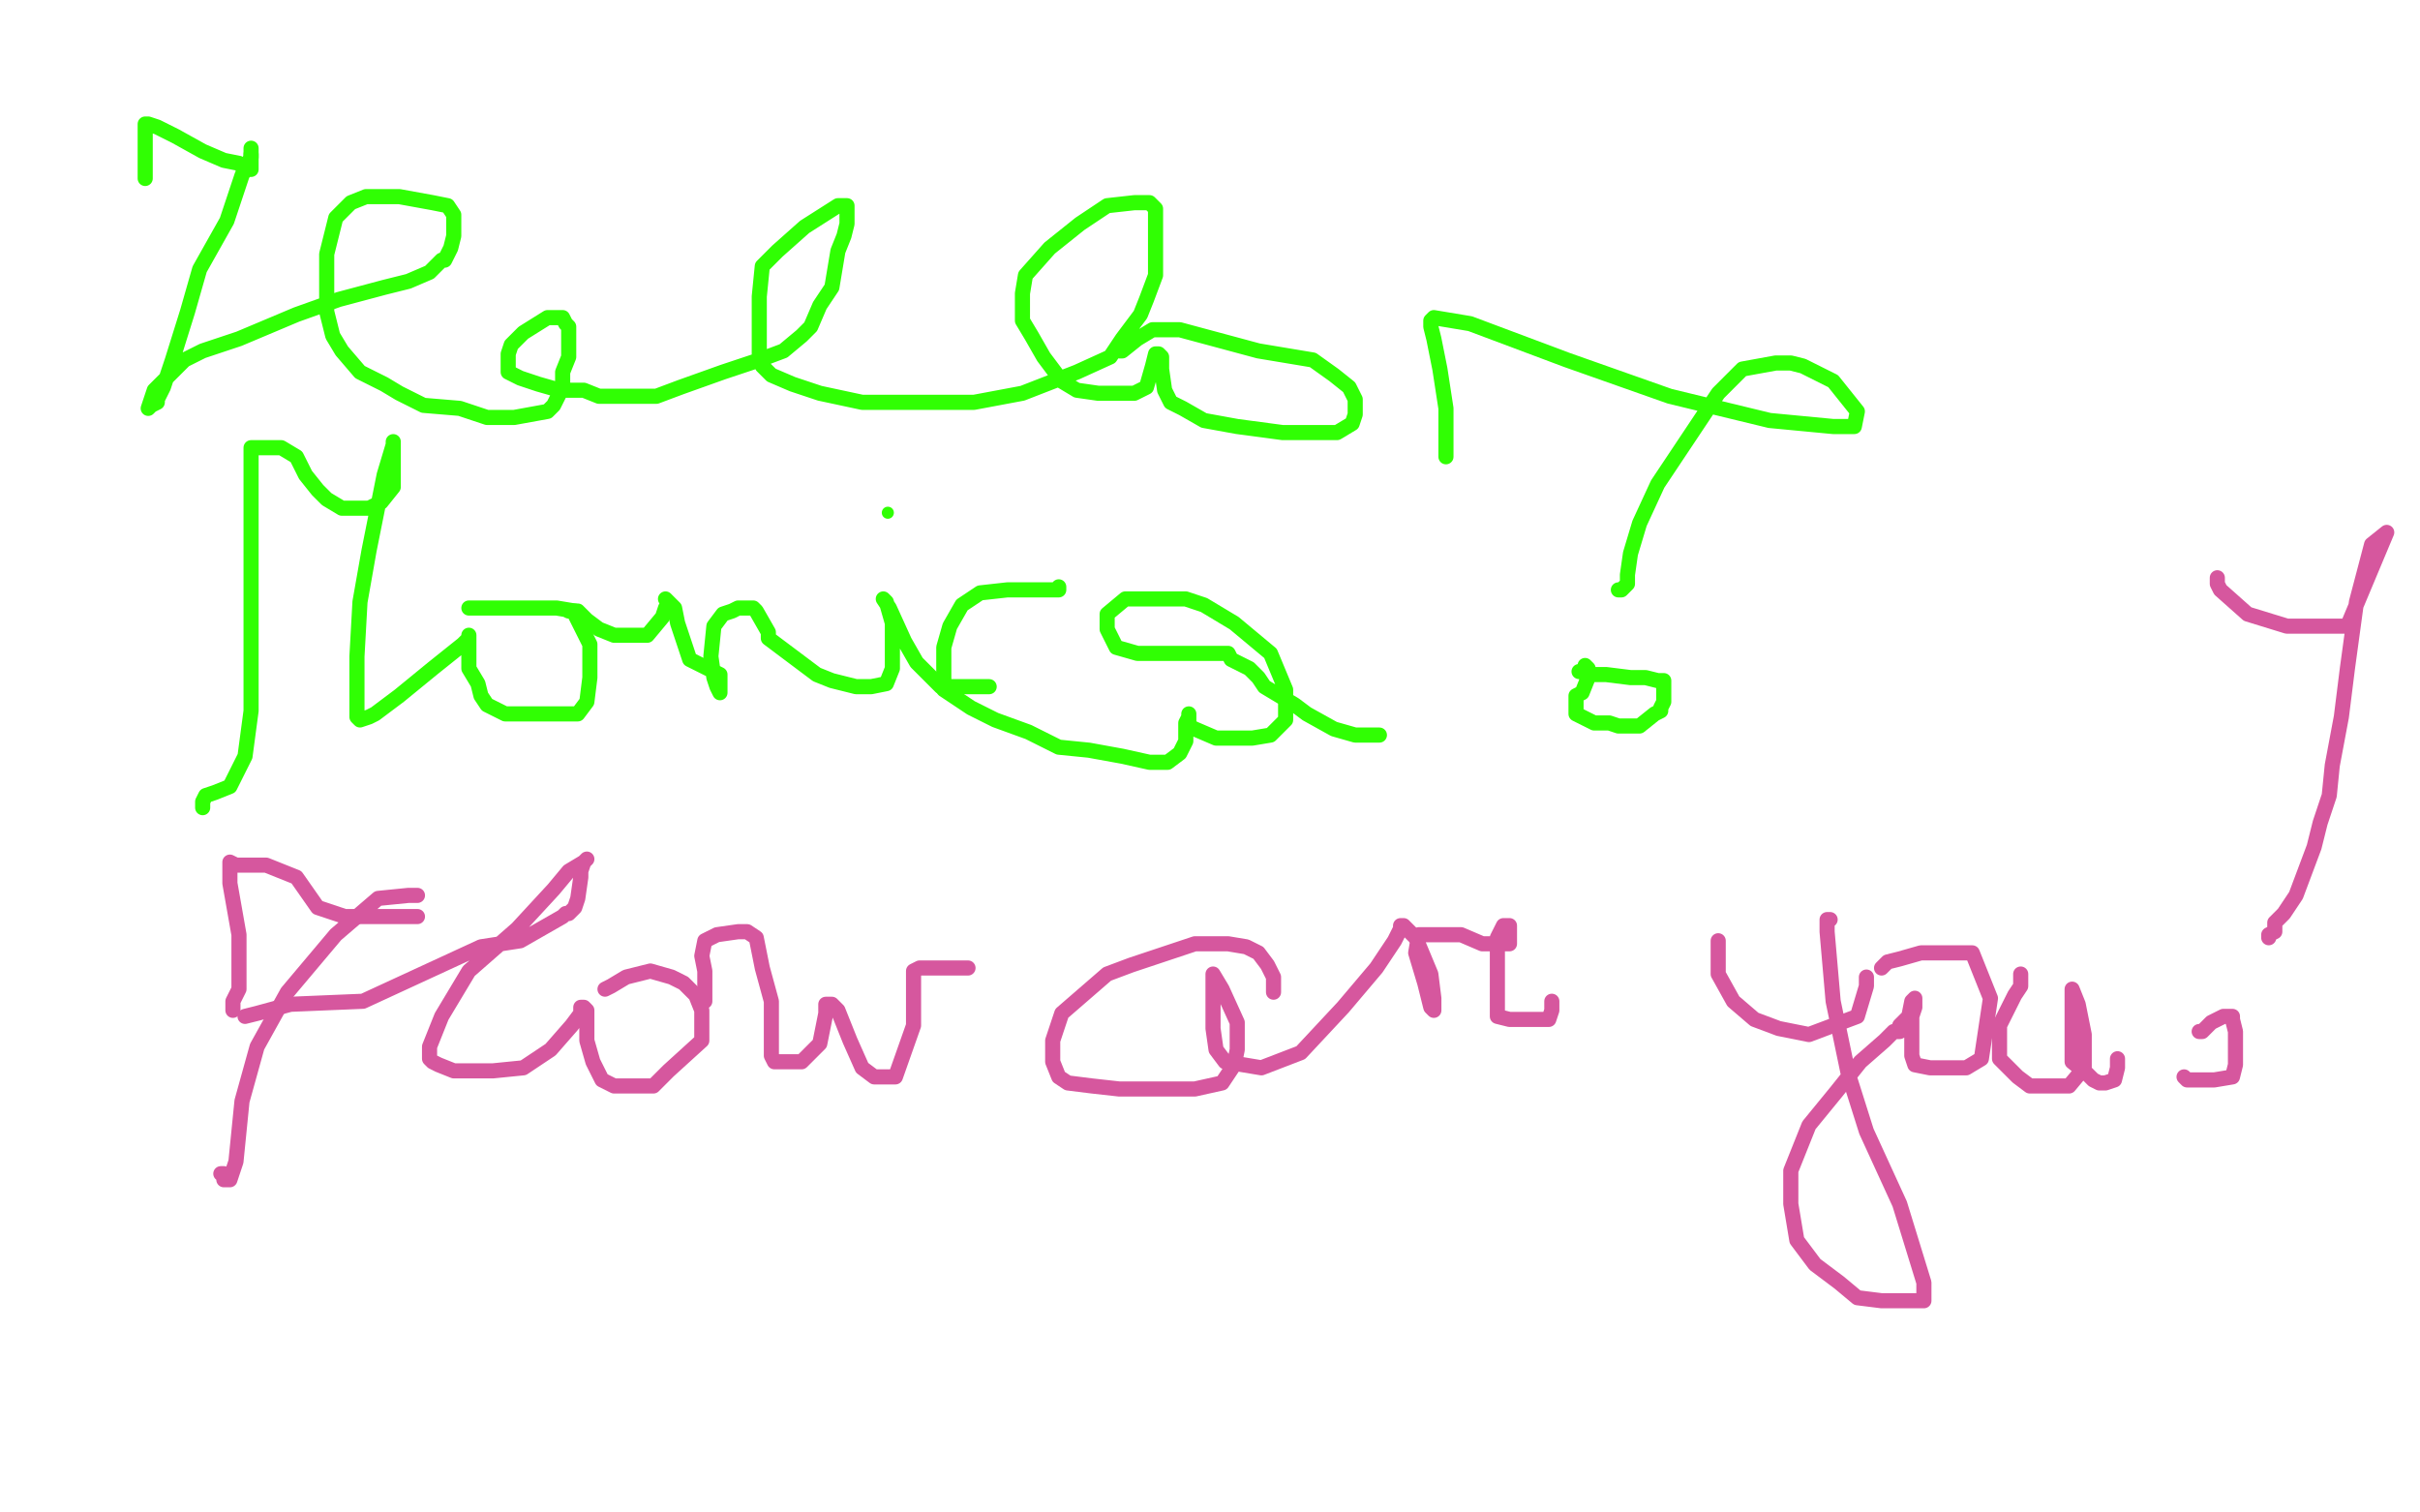 <?xml version="1.0" standalone="no"?>
<!DOCTYPE svg PUBLIC "-//W3C//DTD SVG 1.1//EN"
"http://www.w3.org/Graphics/SVG/1.1/DTD/svg11.dtd">

<svg width="800" height="500" version="1.1" xmlns="http://www.w3.org/2000/svg" xmlns:xlink="http://www.w3.org/1999/xlink" style="stroke-antialiasing: false"><desc>This SVG has been created on https://colorillo.com/</desc><rect x='0' y='0' width='800' height='500' style='fill: rgb(255,255,255); stroke-width:0' /><polyline points="48,59 48,58 48,58 48,55 48,55 48,53 48,53 48,51 48,51 48,48 48,48 48,45 48,45 48,43 48,43 48,41 49,41 52,42 58,45 67,50 74,53 79,54 81,56 83,56 83,55 83,51" style="fill: none; stroke: #30ff03; stroke-width: 5; stroke-linejoin: round; stroke-linecap: round; stroke-antialiasing: false; stroke-antialias: 0; opacity: 1.0"/>
<polyline points="83,49 83,52 83,52 80,58 80,58 78,64 78,64 75,73 75,73 66,89 66,89 62,103 62,103 57,119 57,119 54,128 52,132 52,133 50,134 49,135 51,129 55,125 61,119 67,116 79,112 98,104 112,99 127,95 135,93 142,90 146,86 147,86 149,82 150,78 150,75 150,71 148,68 143,67 132,65 125,65 121,65 116,67 111,72 108,84 108,94 108,99 108,103 110,111 113,116 119,123 127,127 132,130 140,134 152,135 161,138 170,138 181,136 183,134 186,128 186,123 188,118 188,113 188,110 188,108 187,107 186,105 185,105 181,105 173,110 169,114 168,117 168,120 168,123 172,125 178,127 185,129 193,129 198,131 203,131 206,131 217,131 225,128 239,123 251,119 259,116 265,111 268,108 271,101 275,95 277,83 279,78 280,74 280,70 280,69 280,68 277,68 266,75 257,83 252,88 251,98 251,106 251,111 251,117 252,121 255,124 262,127 271,130 285,133 299,133 322,133 338,130 356,123 367,118 371,112 377,104 379,99 382,91 382,86 382,80 382,75 382,71 382,69 380,67 375,67 366,68 357,74 347,82 339,91 338,97 338,103 338,106 341,111 345,118 351,126 356,129 363,130 370,130 375,130 379,128 381,121 382,117 383,117 384,118 384,120 384,122 385,129 387,133 391,135 398,139 409,141 424,143 432,143 442,143 447,140 448,137 448,132 446,128 441,124 434,119 416,116 390,109 381,109 376,112 371,116 370,116" style="fill: none; stroke: #30ff03; stroke-width: 5; stroke-linejoin: round; stroke-linecap: round; stroke-antialiasing: false; stroke-antialias: 0; opacity: 1.0"/>
<polyline points="67,267 67,265 67,265 68,263 68,263 71,262 71,262 76,260 76,260 81,250 81,250 83,235 83,235 83,216 83,216 83,197 83,184 83,174 83,159 83,154 83,150 83,148 86,148 93,148 98,151 101,157 105,162 108,165 113,168 117,168 122,168 126,166 130,161 130,154 130,148 130,146 130,147 127,157 122,182 119,199 118,217 118,229 118,233 118,236 118,237 119,238 122,237 124,236 132,230 143,221 153,213 155,211 155,210 155,212 155,216 155,221 158,226 159,230 161,233 163,234 167,236 174,236 181,236 185,236 191,236 194,232 195,224 195,217 195,213 193,209 190,203 190,202 184,201 177,201 166,201 160,201 156,201 155,201" style="fill: none; stroke: #30ff03; stroke-width: 5; stroke-linejoin: round; stroke-linecap: round; stroke-antialiasing: false; stroke-antialias: 0; opacity: 1.0"/>
<polyline points="188,202 189,202 189,202 191,202 191,202 194,205 194,205 198,208 198,208 203,210 203,210 204,210 204,210 209,210 209,210 214,210 219,204 220,201" style="fill: none; stroke: #30ff03; stroke-width: 5; stroke-linejoin: round; stroke-linecap: round; stroke-antialiasing: false; stroke-antialias: 0; opacity: 1.0"/>
<polyline points="220,198 223,201 224,206 228,218 238,223 238,227 238,229 237,227 236,224 235,217 236,207 239,203 242,202 244,201 245,201 247,201 249,201 250,202 254,209 254,211 258,214 262,217 270,223 275,225 283,227 288,227 293,226 295,221 295,215 295,206 293,199 292,198 294,201 299,212 303,219 308,224 311,227 313,227 318,227 323,227 327,227" style="fill: none; stroke: #30ff03; stroke-width: 5; stroke-linejoin: round; stroke-linecap: round; stroke-antialiasing: false; stroke-antialias: 0; opacity: 1.0"/>
<circle cx="293.5" cy="169.5" r="2" style="fill: #30ff03; stroke-antialiasing: false; stroke-antialias: 0; opacity: 1.0"/>
<polyline points="350,194 350,195 350,195 345,195 345,195 339,195 339,195 333,195 333,195 324,196 324,196 318,200 318,200 314,207 312,214 312,220 312,224 312,228 321,234 329,238 340,242 350,247 360,248 371,250 380,252 386,252 390,249 392,245 392,242 392,239 393,237 393,236 393,237 393,238 393,240 395,241 402,244 414,244 420,243 425,238 425,228 420,216 408,206 398,200 392,198 380,198 372,198 366,203 366,204 366,208 369,214 376,216 389,216 398,216 402,216 404,216 406,216 407,218 409,219 413,221 416,224 418,227 423,230 428,233 432,236 441,241 448,243 453,243 456,243" style="fill: none; stroke: #30ff03; stroke-width: 5; stroke-linejoin: round; stroke-linecap: round; stroke-antialiasing: false; stroke-antialias: 0; opacity: 1.0"/>
<polyline points="478,151 478,150 478,150 478,143 478,143 478,135 478,135 476,122 476,122 474,112 474,112 473,108 473,108 473,106 474,105 486,107 518,119 552,131 585,139 606,141 613,141 614,136 606,126 596,121 592,120 587,120 576,122 568,130 548,160 542,173 539,183 538,190 538,192 538,193 536,195 535,195" style="fill: none; stroke: #30ff03; stroke-width: 5; stroke-linejoin: round; stroke-linecap: round; stroke-antialiasing: false; stroke-antialias: 0; opacity: 1.0"/>
<polyline points="524,220 525,221 525,221 525,222 525,222 525,224 525,224 523,229 523,229 521,230 521,230 521,231 521,231 521,233 521,233 521,236 523,237 527,239 532,239 535,240 536,240 537,240 542,240 547,236 549,235 549,234 550,232 550,231 550,229 550,228 550,227 550,225 548,225 544,224 539,224 531,223 529,223 528,223 527,223 526,223 524,223 523,222 522,222" style="fill: none; stroke: #30ff03; stroke-width: 5; stroke-linejoin: round; stroke-linecap: round; stroke-antialiasing: false; stroke-antialias: 0; opacity: 1.0"/>
<polyline points="77,334 77,333 77,333 77,331 77,331 79,327 79,327 79,324 79,324 79,317 79,317 79,309 79,309 76,292 76,292 76,286 76,285 78,286 88,286 98,290 105,300 114,303 125,303 135,303 138,303" style="fill: none; stroke: #d6579e; stroke-width: 5; stroke-linejoin: round; stroke-linecap: round; stroke-antialiasing: false; stroke-antialias: 0; opacity: 1.0"/>
<polyline points="138,296 135,296 135,296 125,297 125,297 111,309 111,309 95,328 95,328 85,346 85,346 80,364 80,364 78,384 77,387 76,390 74,390 74,388 73,388" style="fill: none; stroke: #d6579e; stroke-width: 5; stroke-linejoin: round; stroke-linecap: round; stroke-antialiasing: false; stroke-antialias: 0; opacity: 1.0"/>
<polyline points="81,336 85,335 85,335 96,332 96,332 120,331 120,331 159,313 159,313 172,311 172,311 186,303 186,303 187,302 187,302 188,302 190,300 191,297 192,290 192,288 193,285 194,284 193,285 188,288 183,294 171,307 155,321 146,336 142,346 142,348 142,350 143,351 145,352 150,354 163,354 173,353 182,347 189,339 192,335 192,333 193,333 194,334 194,344 196,351 198,355 199,357 203,359 209,359 216,359 221,354 232,344 232,342 232,334 230,329 226,325 222,323 215,321 207,323 202,326 200,327" style="fill: none; stroke: #d6579e; stroke-width: 5; stroke-linejoin: round; stroke-linecap: round; stroke-antialiasing: false; stroke-antialias: 0; opacity: 1.0"/>
<polyline points="231,331 232,331 232,331 233,331 233,331 233,328 233,328 233,321 233,321 232,316 232,316 233,311 233,311 237,309 237,309 244,308 247,308 250,310 252,320 255,331 255,338 255,345 255,349 256,351 258,351 260,351 265,351 271,345 273,335 273,332 275,332 277,334 281,344 285,353 289,356 290,356 293,356 296,356 302,339 302,325 302,321 304,320 308,320 315,320 319,320 320,320" style="fill: none; stroke: #d6579e; stroke-width: 5; stroke-linejoin: round; stroke-linecap: round; stroke-antialiasing: false; stroke-antialias: 0; opacity: 1.0"/>
<polyline points="421,328 421,327 421,327 421,324 421,324 421,323 421,323 419,319 419,319 416,315 416,315 412,313 412,313 406,312 406,312 395,312 374,319 366,322 351,335 348,344 348,351 350,356 353,358 361,359 370,360 383,360 395,360 404,358 408,352 409,347 409,338 404,327 401,322 401,326 401,332 401,340 402,347 405,351 417,353 430,348 444,333 455,320 461,311 463,307 463,306 464,306 468,310 473,322 474,330 474,333 474,334 473,333 471,325 468,315 469,309 472,309 479,309 483,309 490,312 494,312 498,312 499,312 499,311 499,308 499,307 499,306 497,306 495,310 495,322 495,332 495,334 495,336 499,337 509,337 512,337 513,334 513,331" style="fill: none; stroke: #d6579e; stroke-width: 5; stroke-linejoin: round; stroke-linecap: round; stroke-antialiasing: false; stroke-antialias: 0; opacity: 1.0"/>
<polyline points="568,311 568,314 568,314 568,319 568,319 568,322 568,322 573,331 573,331 580,337 580,337 588,340 588,340 598,342 598,342 614,336 617,326 617,323" style="fill: none; stroke: #d6579e; stroke-width: 5; stroke-linejoin: round; stroke-linecap: round; stroke-antialiasing: false; stroke-antialias: 0; opacity: 1.0"/>
<polyline points="605,304 604,304 604,308 606,331 611,355 617,374 628,398 636,424 636,429 636,430 633,430 629,430 622,430 614,429 608,424 600,418 594,410 592,398 592,387 598,372 607,361 615,351 623,344 626,341 628,341 628,339 631,336 632,331 633,330 633,333 632,336 632,346 632,349 633,352 638,353 643,353 650,353 655,350 658,330 654,320 652,315 649,315 642,315 635,315 628,317 624,318 622,320" style="fill: none; stroke: #d6579e; stroke-width: 5; stroke-linejoin: round; stroke-linecap: round; stroke-antialiasing: false; stroke-antialias: 0; opacity: 1.0"/>
<polyline points="668,322 668,323 668,323 668,326 668,326 666,329 666,329 664,333 664,333 661,339 661,339 661,347 661,347 661,350 661,350 667,356 671,359 676,359 684,359 689,353 689,342 687,332 685,327 685,331 685,338 685,351 690,355 692,357 694,358 696,358 699,357 700,353 700,350" style="fill: none; stroke: #d6579e; stroke-width: 5; stroke-linejoin: round; stroke-linecap: round; stroke-antialiasing: false; stroke-antialias: 0; opacity: 1.0"/>
<polyline points="733,193 733,192 733,192 733,191 733,191 733,193 733,193 734,195 734,195 743,203 743,203 756,207 776,207 789,176 784,180 779,199 776,221 774,237 771,253 770,263 767,272 765,280 759,296 755,302 752,305 752,308 750,309 750,310" style="fill: none; stroke: #d6579e; stroke-width: 5; stroke-linejoin: round; stroke-linecap: round; stroke-antialiasing: false; stroke-antialias: 0; opacity: 1.0"/>
<polyline points="722,356 723,357 723,357 728,357 728,357 732,357 732,357 738,356 738,356 739,352 739,352 739,345 739,345 739,341 738,337 738,336 737,336 735,336 731,338 728,341 727,341" style="fill: none; stroke: #d6579e; stroke-width: 5; stroke-linejoin: round; stroke-linecap: round; stroke-antialiasing: false; stroke-antialias: 0; opacity: 1.0"/>
</svg>
